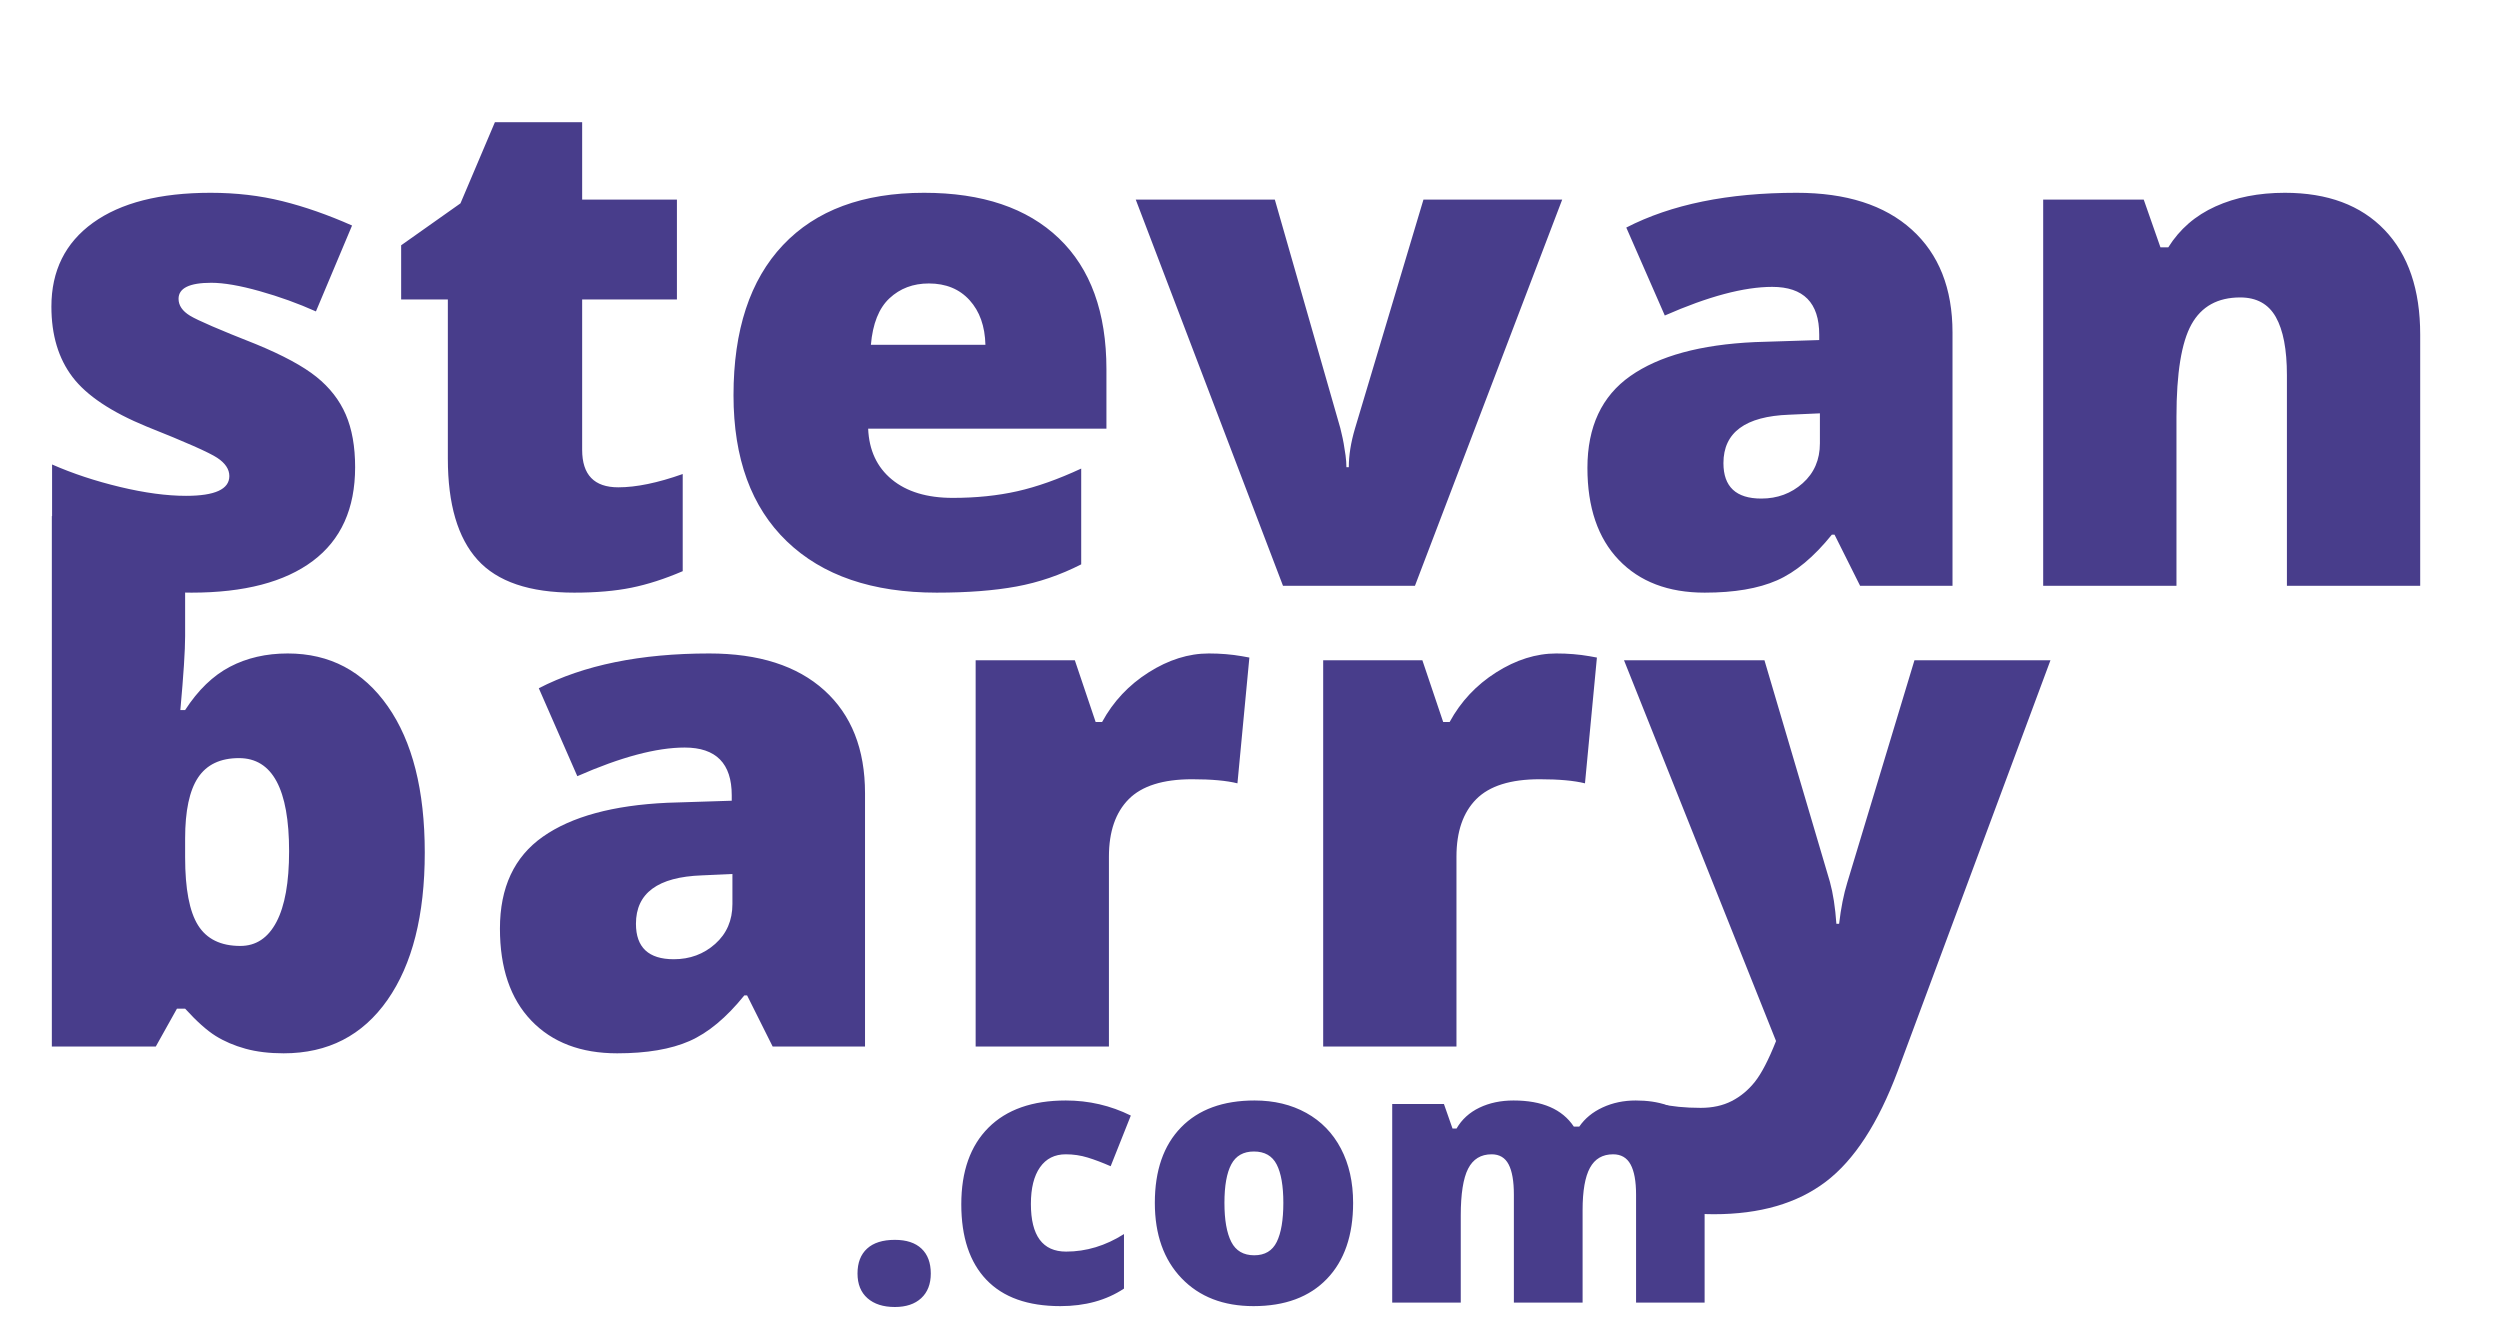 <?xml version="1.0" standalone="no"?><!-- Generator: Gravit.io --><svg xmlns="http://www.w3.org/2000/svg" xmlns:xlink="http://www.w3.org/1999/xlink" style="isolation:isolate" viewBox="0 0 750 400" width="750" height="400"><defs><clipPath id="_clipPath_4OJqgr3FoJX5RyOZliE68Y1t9QouGS1A"><rect width="750" height="400"/></clipPath></defs><g clip-path="url(#_clipPath_4OJqgr3FoJX5RyOZliE68Y1t9QouGS1A)"><rect width="750" height="400" style="fill:rgb(236,235,235)" fill-opacity="0"/><g><path d=" M 106.538 140.161 L 106.538 140.161 L 106.538 140.161 Q 106.538 158.774 93.857 168.284 L 93.857 168.284 L 93.857 168.284 Q 81.176 177.795 57.451 177.795 L 57.451 177.795 L 57.451 177.795 Q 44.565 177.795 35.055 176.414 L 35.055 176.414 L 35.055 176.414 Q 25.544 175.034 15.624 171.352 L 15.624 171.352 L 15.624 139.343 L 15.624 139.343 Q 24.931 143.434 36.026 146.093 L 36.026 146.093 L 36.026 146.093 Q 47.122 148.752 55.815 148.752 L 55.815 148.752 L 55.815 148.752 Q 68.802 148.752 68.802 142.82 L 68.802 142.82 L 68.802 142.82 Q 68.802 139.752 65.172 137.349 L 65.172 137.349 L 65.172 137.349 Q 61.541 134.946 44.054 127.992 L 44.054 127.992 L 44.054 127.992 Q 28.101 121.447 21.76 113.112 L 21.76 113.112 L 21.76 113.112 Q 15.42 104.778 15.42 91.995 L 15.42 91.995 L 15.42 91.995 Q 15.42 75.837 27.896 66.837 L 27.896 66.837 L 27.896 66.837 Q 40.373 57.838 63.178 57.838 L 63.178 57.838 L 63.178 57.838 Q 74.631 57.838 84.704 60.344 L 84.704 60.344 L 84.704 60.344 Q 94.778 62.849 105.618 67.655 L 105.618 67.655 L 94.778 93.426 L 94.778 93.426 Q 86.801 89.847 77.904 87.341 L 77.904 87.341 L 77.904 87.341 Q 69.007 84.836 63.382 84.836 L 63.382 84.836 L 63.382 84.836 Q 53.565 84.836 53.565 89.642 L 53.565 89.642 L 53.565 89.642 Q 53.565 92.608 56.991 94.705 L 56.991 94.705 L 56.991 94.705 Q 60.417 96.801 76.779 103.244 L 76.779 103.244 L 76.779 103.244 Q 88.948 108.255 94.931 113.061 L 94.931 113.061 L 94.931 113.061 Q 100.913 117.868 103.726 124.361 L 103.726 124.361 L 103.726 124.361 Q 106.538 130.855 106.538 140.161 Z  M 185.487 146.195 L 185.487 146.195 L 185.487 146.195 Q 193.565 146.195 204.815 142.207 L 204.815 142.207 L 204.815 171.352 L 204.815 171.352 Q 196.736 174.829 189.424 176.312 L 189.424 176.312 L 189.424 176.312 Q 182.112 177.795 172.294 177.795 L 172.294 177.795 L 172.294 177.795 Q 152.148 177.795 143.251 167.926 L 143.251 167.926 L 143.251 167.926 Q 134.354 158.058 134.354 137.605 L 134.354 137.605 L 134.354 89.847 L 120.344 89.847 L 120.344 73.587 L 138.138 61.008 L 148.467 36.669 L 174.646 36.669 L 174.646 59.883 L 203.076 59.883 L 203.076 89.847 L 174.646 89.847 L 174.646 134.946 L 174.646 134.946 Q 174.646 146.195 185.487 146.195 Z  M 281.002 177.795 L 281.002 177.795 L 281.002 177.795 Q 252.061 177.795 236.057 162.404 L 236.057 162.404 L 236.057 162.404 Q 220.052 147.013 220.052 118.583 L 220.052 118.583 L 220.052 118.583 Q 220.052 89.233 234.881 73.536 L 234.881 73.536 L 234.881 73.536 Q 249.709 57.838 277.218 57.838 L 277.218 57.838 L 277.218 57.838 Q 303.398 57.838 317.664 71.49 L 317.664 71.49 L 317.664 71.49 Q 331.93 85.143 331.93 110.811 L 331.93 110.811 L 331.93 128.605 L 260.447 128.605 L 260.447 128.605 Q 260.856 138.321 267.554 143.843 L 267.554 143.843 L 267.554 143.843 Q 274.253 149.365 285.808 149.365 L 285.808 149.365 L 285.808 149.365 Q 296.342 149.365 305.188 147.371 L 305.188 147.371 L 305.188 147.371 Q 314.034 145.377 324.362 140.57 L 324.362 140.57 L 324.362 169.307 L 324.362 169.307 Q 314.954 174.113 304.932 175.954 L 304.932 175.954 L 304.932 175.954 Q 294.91 177.795 281.002 177.795 Z  M 278.65 85.04 L 278.65 85.04 L 278.65 85.04 Q 271.594 85.04 266.838 89.489 L 266.838 89.489 L 266.838 89.489 Q 262.083 93.938 261.265 103.448 L 261.265 103.448 L 295.626 103.448 L 295.626 103.448 Q 295.421 95.062 290.871 90.051 L 290.871 90.051 L 290.871 90.051 Q 286.32 85.04 278.65 85.04 Z  M 424.48 175.75 L 384.903 175.75 L 340.725 59.883 L 382.449 59.883 L 402.084 128.401 L 402.084 128.401 Q 402.186 128.912 402.493 130.139 L 402.493 130.139 L 402.493 130.139 Q 402.8 131.367 403.106 133.054 L 403.106 133.054 L 403.106 133.054 Q 403.413 134.741 403.669 136.633 L 403.669 136.633 L 403.669 136.633 Q 403.924 138.525 403.924 140.161 L 403.924 140.161 L 404.64 140.161 L 404.64 140.161 Q 404.64 134.844 406.481 128.605 L 406.481 128.605 L 427.036 59.883 L 468.658 59.883 L 424.48 175.75 L 424.48 175.75 Z  M 585.752 175.75 L 558.038 175.75 L 550.368 160.41 L 549.55 160.41 L 549.55 160.41 Q 541.471 170.432 533.085 174.113 L 533.085 174.113 L 533.085 174.113 Q 524.699 177.795 511.405 177.795 L 511.405 177.795 L 511.405 177.795 Q 495.043 177.795 485.634 167.977 L 485.634 167.977 L 485.634 167.977 Q 476.226 158.16 476.226 140.366 L 476.226 140.366 L 476.226 140.366 Q 476.226 121.856 489.111 112.805 L 489.111 112.805 L 489.111 112.805 Q 501.997 103.755 526.438 102.63 L 526.438 102.63 L 545.766 102.016 L 545.766 100.38 L 545.766 100.38 Q 545.766 86.063 531.653 86.063 L 531.653 86.063 L 531.653 86.063 Q 518.973 86.063 499.44 94.653 L 499.44 94.653 L 487.884 68.269 L 487.884 68.269 Q 508.132 57.838 539.017 57.838 L 539.017 57.838 L 539.017 57.838 Q 561.31 57.838 573.531 68.883 L 573.531 68.883 L 573.531 68.883 Q 585.752 79.927 585.752 99.767 L 585.752 99.767 L 585.752 175.75 L 585.752 175.75 Z  M 528.381 149.57 L 528.381 149.57 L 528.381 149.57 Q 535.642 149.57 540.806 144.968 L 540.806 144.968 L 540.806 144.968 Q 545.971 140.366 545.971 133.003 L 545.971 133.003 L 545.971 124.003 L 536.767 124.412 L 536.767 124.412 Q 517.03 125.128 517.03 138.934 L 517.03 138.934 L 517.03 138.934 Q 517.03 149.57 528.381 149.57 Z  M 726.059 175.75 L 686.074 175.75 L 686.074 112.55 L 686.074 112.55 Q 686.074 100.994 682.75 95.114 L 682.75 95.114 L 682.75 95.114 Q 679.426 89.233 672.063 89.233 L 672.063 89.233 L 672.063 89.233 Q 661.939 89.233 657.439 97.312 L 657.439 97.312 L 657.439 97.312 Q 652.94 105.391 652.94 125.026 L 652.94 125.026 L 652.94 175.75 L 612.954 175.75 L 612.954 59.883 L 643.122 59.883 L 648.133 74.2 L 650.485 74.2 L 650.485 74.2 Q 655.599 66.019 664.649 61.929 L 664.649 61.929 L 664.649 61.929 Q 673.699 57.838 685.46 57.838 L 685.46 57.838 L 685.46 57.838 Q 704.686 57.838 715.372 68.985 L 715.372 68.985 L 715.372 68.985 Q 726.059 80.132 726.059 100.38 L 726.059 100.38 L 726.059 175.75 L 726.059 175.75 Z " fill="rgb(72,61,139)"/><path d=" M 86.32 196.039 L 86.32 196.039 L 86.32 196.039 Q 105.239 196.039 116.334 211.89 L 116.334 211.89 L 116.334 211.89 Q 127.43 227.741 127.43 255.761 L 127.43 255.761 L 127.43 255.761 Q 127.43 283.986 116.232 299.991 L 116.232 299.991 L 116.232 299.991 Q 105.034 315.995 85.092 315.995 L 85.092 315.995 L 85.092 315.995 Q 78.65 315.995 73.639 314.615 L 73.639 314.615 L 73.639 314.615 Q 68.628 313.234 64.691 310.78 L 64.691 310.78 L 64.691 310.78 Q 60.753 308.325 55.538 302.599 L 55.538 302.599 L 53.083 302.599 L 46.743 313.95 L 15.552 313.95 L 15.552 154.826 L 55.538 154.826 L 55.538 190.823 L 55.538 190.823 Q 55.538 197.266 54.106 213.014 L 54.106 213.014 L 55.538 213.014 L 55.538 213.014 Q 61.367 204.015 68.986 200.027 L 68.986 200.027 L 68.986 200.027 Q 76.604 196.039 86.32 196.039 Z  M 71.696 227.434 L 71.696 227.434 L 71.696 227.434 Q 63.31 227.434 59.424 233.263 L 59.424 233.263 L 59.424 233.263 Q 55.538 239.092 55.538 251.568 L 55.538 251.568 L 55.538 257.193 L 55.538 257.193 Q 55.538 271.408 59.424 277.595 L 59.424 277.595 L 59.424 277.595 Q 63.31 283.782 72.105 283.782 L 72.105 283.782 L 72.105 283.782 Q 79.161 283.782 82.945 276.572 L 82.945 276.572 L 82.945 276.572 Q 86.729 269.362 86.729 255.352 L 86.729 255.352 L 86.729 255.352 Q 86.729 227.434 71.696 227.434 Z  M 259.507 313.95 L 231.793 313.95 L 224.123 298.61 L 223.305 298.61 L 223.305 298.61 Q 215.226 308.632 206.84 312.314 L 206.84 312.314 L 206.84 312.314 Q 198.455 315.995 185.16 315.995 L 185.16 315.995 L 185.16 315.995 Q 168.798 315.995 159.389 306.178 L 159.389 306.178 L 159.389 306.178 Q 149.981 296.36 149.981 278.566 L 149.981 278.566 L 149.981 278.566 Q 149.981 260.056 162.866 251.006 L 162.866 251.006 L 162.866 251.006 Q 175.752 241.955 200.193 240.831 L 200.193 240.831 L 219.521 240.217 L 219.521 238.581 L 219.521 238.581 Q 219.521 224.264 205.409 224.264 L 205.409 224.264 L 205.409 224.264 Q 192.728 224.264 173.195 232.854 L 173.195 232.854 L 161.639 206.47 L 161.639 206.47 Q 181.888 196.039 212.772 196.039 L 212.772 196.039 L 212.772 196.039 Q 235.065 196.039 247.286 207.083 L 247.286 207.083 L 247.286 207.083 Q 259.507 218.128 259.507 237.967 L 259.507 237.967 L 259.507 313.95 L 259.507 313.95 Z  M 202.136 287.77 L 202.136 287.77 L 202.136 287.77 Q 209.397 287.77 214.561 283.168 L 214.561 283.168 L 214.561 283.168 Q 219.726 278.566 219.726 271.203 L 219.726 271.203 L 219.726 262.204 L 210.522 262.613 L 210.522 262.613 Q 190.785 263.329 190.785 277.135 L 190.785 277.135 L 190.785 277.135 Q 190.785 287.77 202.136 287.77 Z  M 362.642 196.039 L 362.642 196.039 L 362.642 196.039 Q 367.858 196.039 372.562 196.857 L 372.562 196.857 L 374.812 197.266 L 371.233 235.001 L 371.233 235.001 Q 366.324 233.774 357.631 233.774 L 357.631 233.774 L 357.631 233.774 Q 344.542 233.774 338.61 239.757 L 338.61 239.757 L 338.61 239.757 Q 332.679 245.739 332.679 256.988 L 332.679 256.988 L 332.679 313.95 L 292.693 313.95 L 292.693 198.084 L 322.452 198.084 L 328.69 216.594 L 330.633 216.594 L 330.633 216.594 Q 335.644 207.39 344.593 201.714 L 344.593 201.714 L 344.593 201.714 Q 353.541 196.039 362.642 196.039 Z  M 466.903 196.039 L 466.903 196.039 L 466.903 196.039 Q 472.119 196.039 476.823 196.857 L 476.823 196.857 L 479.073 197.266 L 475.493 235.001 L 475.493 235.001 Q 470.585 233.774 461.892 233.774 L 461.892 233.774 L 461.892 233.774 Q 448.802 233.774 442.871 239.757 L 442.871 239.757 L 442.871 239.757 Q 436.939 245.739 436.939 256.988 L 436.939 256.988 L 436.939 313.95 L 396.954 313.95 L 396.954 198.084 L 426.713 198.084 L 432.951 216.594 L 434.894 216.594 L 434.894 216.594 Q 439.905 207.39 448.853 201.714 L 448.853 201.714 L 448.853 201.714 Q 457.801 196.039 466.903 196.039 Z  M 532.814 312.314 L 487.204 198.084 L 529.337 198.084 L 548.972 264.556 L 548.972 264.556 Q 550.404 269.772 550.915 277.135 L 550.915 277.135 L 551.733 277.135 L 551.733 277.135 Q 552.551 270.078 554.188 264.761 L 554.188 264.761 L 574.334 198.084 L 615.138 198.084 L 569.323 321.313 L 569.323 321.313 Q 560.528 344.834 547.694 354.549 L 547.694 354.549 L 547.694 354.549 Q 534.86 364.264 514.202 364.264 L 514.202 364.264 L 514.202 364.264 Q 506.225 364.264 497.84 362.526 L 497.84 362.526 L 497.84 331.131 L 497.84 331.131 Q 503.26 332.358 510.214 332.358 L 510.214 332.358 L 510.214 332.358 Q 515.531 332.358 519.52 330.312 L 519.52 330.312 L 519.52 330.312 Q 523.508 328.267 526.474 324.534 L 526.474 324.534 L 526.474 324.534 Q 529.439 320.802 532.814 312.314 L 532.814 312.314 L 532.814 312.314 Z " fill="rgb(72,61,139)"/><path d=" M 318.103 391.837 L 318.103 391.837 L 318.103 391.837 Q 303.482 391.837 295.935 383.948 L 295.935 383.948 L 295.935 383.948 Q 288.388 376.059 288.388 361.281 L 288.388 361.281 L 288.388 361.281 Q 288.388 346.449 296.54 338.297 L 296.54 338.297 L 296.54 338.297 Q 304.692 330.145 319.734 330.145 L 319.734 330.145 L 319.734 330.145 Q 330.095 330.145 339.246 334.668 L 339.246 334.668 L 333.198 349.868 L 333.198 349.868 Q 329.464 348.237 326.308 347.264 L 326.308 347.264 L 326.308 347.264 Q 323.152 346.291 319.734 346.291 L 319.734 346.291 L 319.734 346.291 Q 314.737 346.291 312.003 350.183 L 312.003 350.183 L 312.003 350.183 Q 309.268 354.075 309.268 361.175 L 309.268 361.175 L 309.268 361.175 Q 309.268 375.481 319.839 375.481 L 319.839 375.481 L 319.839 375.481 Q 328.885 375.481 337.195 370.221 L 337.195 370.221 L 337.195 386.578 L 337.195 386.578 Q 329.253 391.837 318.103 391.837 Z  M 405.934 360.86 L 405.934 360.86 L 405.934 360.86 Q 405.934 375.481 398.072 383.659 L 398.072 383.659 L 398.072 383.659 Q 390.209 391.837 376.061 391.837 L 376.061 391.837 L 376.061 391.837 Q 362.492 391.837 354.472 383.475 L 354.472 383.475 L 354.472 383.475 Q 346.451 375.113 346.451 360.86 L 346.451 360.86 L 346.451 360.86 Q 346.451 346.291 354.314 338.218 L 354.314 338.218 L 354.314 338.218 Q 362.177 330.145 376.377 330.145 L 376.377 330.145 L 376.377 330.145 Q 385.16 330.145 391.892 333.879 L 391.892 333.879 L 391.892 333.879 Q 398.624 337.614 402.279 344.582 L 402.279 344.582 L 402.279 344.582 Q 405.934 351.551 405.934 360.86 Z  M 367.331 360.86 L 367.331 360.86 L 367.331 360.86 Q 367.331 368.538 369.382 372.562 L 369.382 372.562 L 369.382 372.562 Q 371.433 376.585 376.272 376.585 L 376.272 376.585 L 376.272 376.585 Q 381.058 376.585 383.03 372.562 L 383.03 372.562 L 383.03 372.562 Q 385.002 368.538 385.002 360.86 L 385.002 360.86 L 385.002 360.86 Q 385.002 353.234 383.004 349.342 L 383.004 349.342 L 383.004 349.342 Q 381.005 345.45 376.167 345.45 L 376.167 345.45 L 376.167 345.45 Q 371.433 345.45 369.382 349.316 L 369.382 349.316 L 369.382 349.316 Q 367.331 353.181 367.331 360.86 Z  M 511.384 390.785 L 490.82 390.785 L 490.82 358.388 L 490.82 358.388 Q 490.82 352.34 489.163 349.316 L 489.163 349.316 L 489.163 349.316 Q 487.507 346.291 483.93 346.291 L 483.93 346.291 L 483.93 346.291 Q 479.197 346.291 476.988 350.341 L 476.988 350.341 L 476.988 350.341 Q 474.779 354.391 474.779 363.016 L 474.779 363.016 L 474.779 390.785 L 454.163 390.785 L 454.163 358.388 L 454.163 358.388 Q 454.163 352.34 452.585 349.316 L 452.585 349.316 L 452.585 349.316 Q 451.007 346.291 447.483 346.291 L 447.483 346.291 L 447.483 346.291 Q 442.645 346.291 440.436 350.604 L 440.436 350.604 L 440.436 350.604 Q 438.227 354.917 438.227 364.699 L 438.227 364.699 L 438.227 390.785 L 417.663 390.785 L 417.663 331.197 L 433.178 331.197 L 435.755 338.56 L 436.964 338.56 L 436.964 338.56 Q 439.331 334.458 443.828 332.302 L 443.828 332.302 L 443.828 332.302 Q 448.325 330.145 454.057 330.145 L 454.057 330.145 L 454.057 330.145 Q 466.943 330.145 472.149 337.982 L 472.149 337.982 L 473.78 337.982 L 473.78 337.982 Q 476.304 334.3 480.801 332.223 L 480.801 332.223 L 480.801 332.223 Q 485.298 330.145 490.715 330.145 L 490.715 330.145 L 490.715 330.145 Q 501.286 330.145 506.335 335.562 L 506.335 335.562 L 506.335 335.562 Q 511.384 340.98 511.384 352.024 L 511.384 352.024 L 511.384 390.785 L 511.384 390.785 Z  M 257.253 382.055 L 257.253 382.055 L 257.253 382.055 Q 257.253 377.216 260.119 374.587 L 260.119 374.587 L 260.119 374.587 Q 262.985 371.957 268.455 371.957 L 268.455 371.957 L 268.455 371.957 Q 273.662 371.957 276.449 374.587 L 276.449 374.587 L 276.449 374.587 Q 279.237 377.216 279.237 382.055 L 279.237 382.055 L 279.237 382.055 Q 279.237 386.788 276.371 389.444 L 276.371 389.444 L 276.371 389.444 Q 273.504 392.1 268.455 392.1 L 268.455 392.1 L 268.455 392.1 Q 263.248 392.1 260.251 389.471 L 260.251 389.471 L 260.251 389.471 Q 257.253 386.841 257.253 382.055 Z " fill="rgb(72,61,139)"/></g></g></svg>